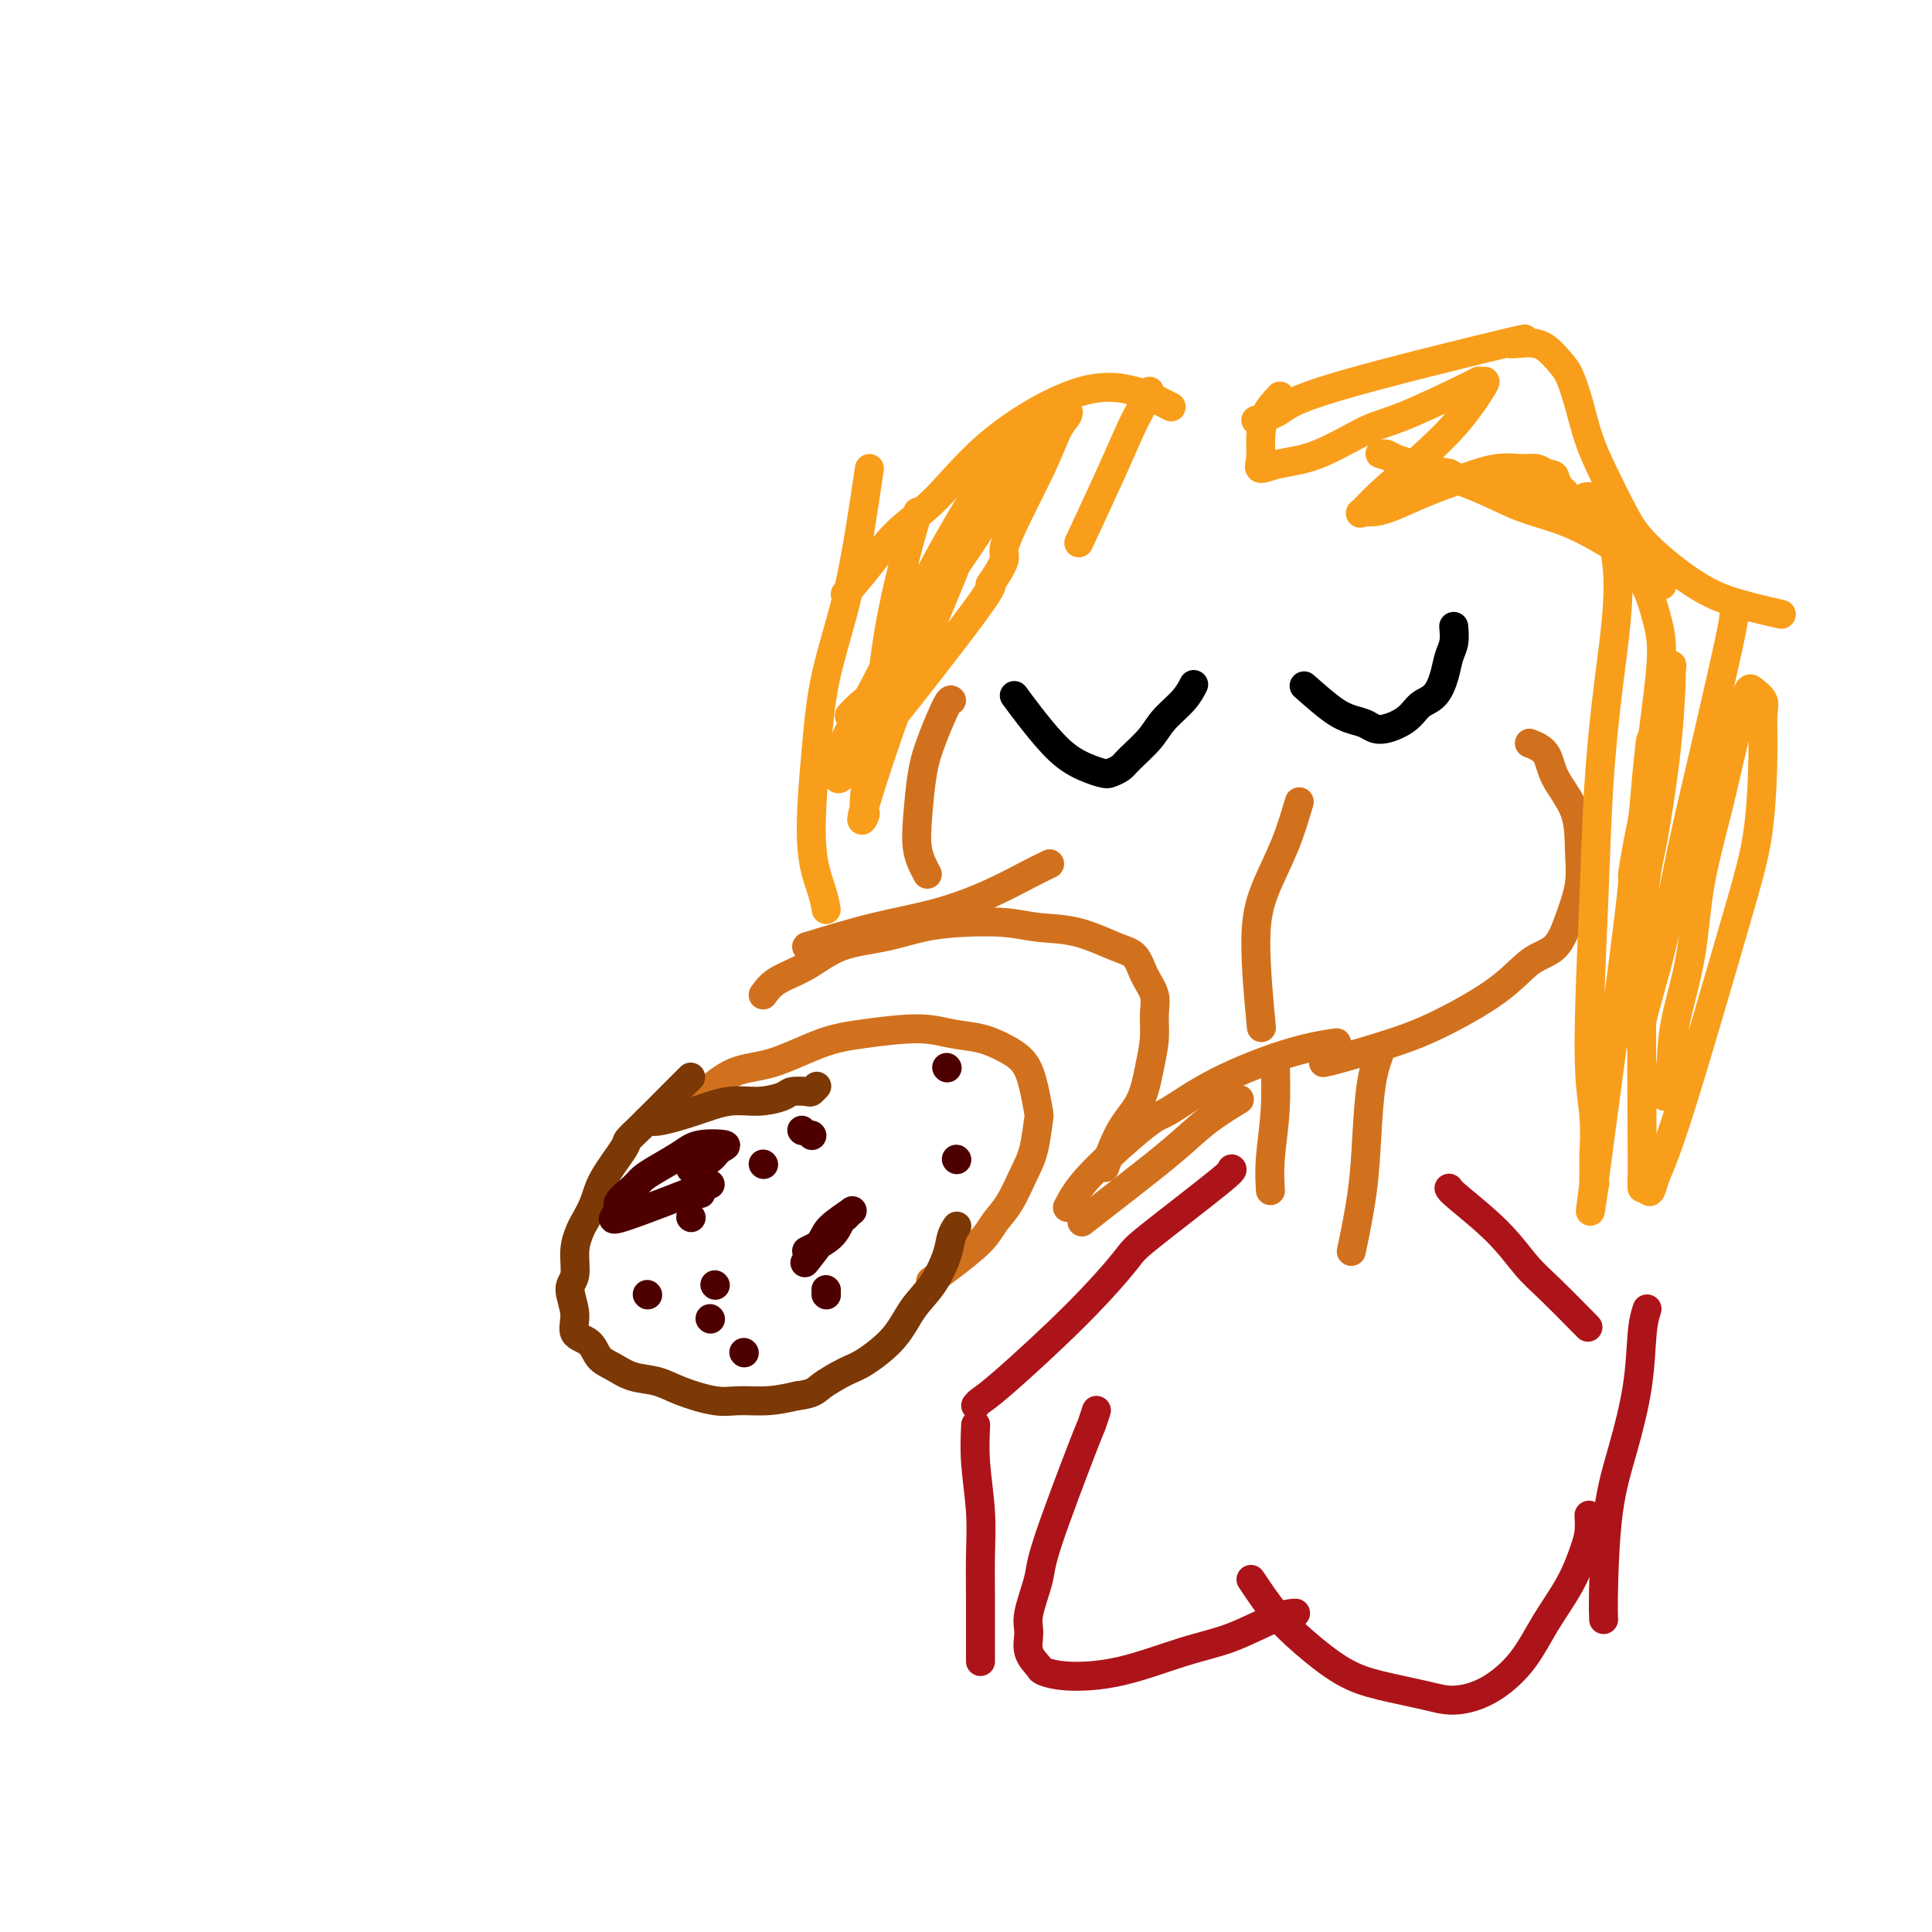 <svg viewBox='0 0 400 400' version='1.1' xmlns='http://www.w3.org/2000/svg' xmlns:xlink='http://www.w3.org/1999/xlink'><g fill='none' stroke='#D2711D' stroke-width='6' stroke-linecap='round' stroke-linejoin='round'><path d='M145,227c2.303,-1.995 4.607,-3.989 7,-5c2.393,-1.011 4.876,-1.038 8,-2c3.124,-0.962 6.890,-2.858 10,-4c3.110,-1.142 5.563,-1.530 9,-2c3.437,-0.470 7.859,-1.022 11,-1c3.141,0.022 5.002,0.619 7,1c1.998,0.381 4.133,0.547 6,1c1.867,0.453 3.468,1.192 5,2c1.532,0.808 2.997,1.686 4,3c1.003,1.314 1.546,3.066 2,5c0.454,1.934 0.821,4.050 1,5c0.179,0.950 0.172,0.732 0,2c-0.172,1.268 -0.508,4.021 -1,6c-0.492,1.979 -1.142,3.183 -2,5c-0.858,1.817 -1.926,4.245 -3,6c-1.074,1.755 -2.155,2.835 -3,4c-0.845,1.165 -1.453,2.415 -3,4c-1.547,1.585 -4.032,3.504 -6,5c-1.968,1.496 -3.419,2.570 -4,3c-0.581,0.430 -0.290,0.215 0,0'/><path d='M158,206c0.742,-1.037 1.483,-2.074 3,-3c1.517,-0.926 3.809,-1.740 6,-3c2.191,-1.260 4.283,-2.965 7,-4c2.717,-1.035 6.061,-1.398 9,-2c2.939,-0.602 5.472,-1.442 8,-2c2.528,-0.558 5.050,-0.833 8,-1c2.950,-0.167 6.327,-0.226 9,0c2.673,0.226 4.641,0.738 7,1c2.359,0.262 5.109,0.275 8,1c2.891,0.725 5.923,2.163 8,3c2.077,0.837 3.198,1.072 4,2c0.802,0.928 1.284,2.549 2,4c0.716,1.451 1.666,2.733 2,4c0.334,1.267 0.053,2.519 0,4c-0.053,1.481 0.122,3.189 0,5c-0.122,1.811 -0.541,3.723 -1,6c-0.459,2.277 -0.958,4.920 -2,7c-1.042,2.080 -2.627,3.599 -4,6c-1.373,2.401 -2.535,5.686 -3,7c-0.465,1.314 -0.232,0.657 0,0'/><path d='M167,196c4.722,-1.444 9.444,-2.888 14,-4c4.556,-1.112 8.944,-1.892 13,-3c4.056,-1.108 7.778,-2.544 11,-4c3.222,-1.456 5.944,-2.930 8,-4c2.056,-1.070 3.444,-1.734 4,-2c0.556,-0.266 0.278,-0.133 0,0'/><path d='M221,250c0.965,-1.880 1.931,-3.760 5,-7c3.069,-3.240 8.242,-7.838 11,-10c2.758,-2.162 3.101,-1.886 5,-3c1.899,-1.114 5.354,-3.618 10,-6c4.646,-2.382 10.482,-4.641 15,-6c4.518,-1.359 7.720,-1.817 9,-2c1.280,-0.183 0.640,-0.092 0,0'/><path d='M224,253c2.836,-2.203 5.671,-4.405 9,-7c3.329,-2.595 7.150,-5.582 10,-8c2.850,-2.418 4.729,-4.266 7,-6c2.271,-1.734 4.935,-3.352 6,-4c1.065,-0.648 0.533,-0.324 0,0'/><path d='M192,181c-0.825,-1.551 -1.651,-3.103 -2,-5c-0.349,-1.897 -0.223,-4.141 0,-7c0.223,-2.859 0.543,-6.335 1,-9c0.457,-2.665 1.050,-4.518 2,-7c0.950,-2.482 2.256,-5.591 3,-7c0.744,-1.409 0.927,-1.117 1,-1c0.073,0.117 0.037,0.058 0,0'/><path d='M274,220c0.777,-0.159 1.553,-0.319 4,-1c2.447,-0.681 6.563,-1.884 10,-3c3.437,-1.116 6.194,-2.144 10,-4c3.806,-1.856 8.659,-4.539 12,-7c3.341,-2.461 5.168,-4.700 7,-6c1.832,-1.300 3.668,-1.661 5,-3c1.332,-1.339 2.161,-3.655 3,-6c0.839,-2.345 1.688,-4.718 2,-7c0.312,-2.282 0.087,-4.471 0,-7c-0.087,-2.529 -0.034,-5.396 -1,-8c-0.966,-2.604 -2.950,-4.945 -4,-7c-1.050,-2.055 -1.167,-3.822 -2,-5c-0.833,-1.178 -2.381,-1.765 -3,-2c-0.619,-0.235 -0.310,-0.117 0,0'/></g>
<g fill='none' stroke='#000000' stroke-width='6' stroke-linecap='round' stroke-linejoin='round'><path d='M210,144c0.816,1.117 1.632,2.233 3,4c1.368,1.767 3.287,4.184 5,6c1.713,1.816 3.219,3.032 5,4c1.781,0.968 3.835,1.687 5,2c1.165,0.313 1.441,0.219 2,0c0.559,-0.219 1.403,-0.565 2,-1c0.597,-0.435 0.948,-0.961 2,-2c1.052,-1.039 2.804,-2.590 4,-4c1.196,-1.410 1.836,-2.677 3,-4c1.164,-1.323 2.852,-2.702 4,-4c1.148,-1.298 1.757,-2.514 2,-3c0.243,-0.486 0.122,-0.243 0,0'/><path d='M270,142c2.159,1.906 4.318,3.812 6,5c1.682,1.188 2.886,1.657 4,2c1.114,0.343 2.136,0.561 3,1c0.864,0.439 1.569,1.101 3,1c1.431,-0.101 3.587,-0.964 5,-2c1.413,-1.036 2.081,-2.244 3,-3c0.919,-0.756 2.089,-1.061 3,-2c0.911,-0.939 1.565,-2.511 2,-4c0.435,-1.489 0.653,-2.894 1,-4c0.347,-1.106 0.824,-1.913 1,-3c0.176,-1.087 0.050,-2.453 0,-3c-0.050,-0.547 -0.025,-0.273 0,0'/></g>
<g fill='none' stroke='#F99E1B' stroke-width='6' stroke-linecap='round' stroke-linejoin='round'><path d='M238,81c-0.692,1.407 -1.384,2.813 -2,4c-0.616,1.187 -1.155,2.153 -2,4c-0.845,1.847 -1.997,4.574 -4,9c-2.003,4.426 -4.858,10.550 -6,13c-1.142,2.450 -0.571,1.225 0,0'/><path d='M180,97c-0.614,4.165 -1.228,8.330 -2,13c-0.772,4.670 -1.703,9.844 -3,15c-1.297,5.156 -2.960,10.293 -4,15c-1.040,4.707 -1.455,8.985 -2,15c-0.545,6.015 -1.218,13.767 -1,19c0.218,5.233 1.328,7.947 2,10c0.672,2.053 0.906,3.444 1,4c0.094,0.556 0.047,0.278 0,0'/><path d='M190,106c-0.975,3.417 -1.949,6.834 -3,11c-1.051,4.166 -2.177,9.081 -3,14c-0.823,4.919 -1.343,9.841 -2,14c-0.657,4.159 -1.449,7.555 -2,11c-0.551,3.445 -0.859,6.938 -1,9c-0.141,2.062 -0.116,2.693 0,3c0.116,0.307 0.322,0.290 0,1c-0.322,0.710 -1.171,2.146 0,-2c1.171,-4.146 4.363,-13.874 7,-21c2.637,-7.126 4.721,-11.650 7,-17c2.279,-5.350 4.755,-11.525 7,-17c2.245,-5.475 4.261,-10.251 6,-14c1.739,-3.749 3.203,-6.473 4,-8c0.797,-1.527 0.929,-1.857 1,-2c0.071,-0.143 0.082,-0.098 0,0c-0.082,0.098 -0.256,0.248 -2,3c-1.744,2.752 -5.056,8.105 -8,13c-2.944,4.895 -5.519,9.331 -8,14c-2.481,4.669 -4.866,9.572 -7,14c-2.134,4.428 -4.015,8.382 -6,12c-1.985,3.618 -4.073,6.902 -5,9c-0.927,2.098 -0.692,3.011 -1,4c-0.308,0.989 -1.157,2.055 -1,2c0.157,-0.055 1.320,-1.231 1,0c-0.320,1.231 -2.125,4.870 3,-1c5.125,-5.870 17.178,-21.249 23,-29c5.822,-7.751 5.411,-7.876 5,-8'/><path d='M205,121c4.643,-6.760 2.250,-5.160 3,-8c0.750,-2.840 4.645,-10.119 7,-15c2.355,-4.881 3.172,-7.362 4,-9c0.828,-1.638 1.667,-2.432 2,-3c0.333,-0.568 0.160,-0.908 0,-1c-0.160,-0.092 -0.306,0.065 -2,2c-1.694,1.935 -4.936,5.649 -8,10c-3.064,4.351 -5.951,9.339 -9,14c-3.049,4.661 -6.260,8.993 -9,13c-2.740,4.007 -5.008,7.687 -7,11c-1.992,3.313 -3.709,6.259 -5,8c-1.291,1.741 -2.155,2.276 -3,3c-0.845,0.724 -1.670,1.635 -2,2c-0.330,0.365 -0.165,0.182 0,0'/><path d='M175,123c1.612,-1.880 3.224,-3.759 5,-6c1.776,-2.241 3.716,-4.842 6,-7c2.284,-2.158 4.913,-3.873 8,-7c3.087,-3.127 6.632,-7.668 12,-12c5.368,-4.332 12.560,-8.456 18,-10c5.440,-1.544 9.128,-0.507 11,0c1.872,0.507 1.927,0.483 3,1c1.073,0.517 3.164,1.576 4,2c0.836,0.424 0.418,0.212 0,0'/><path d='M260,87c1.813,-0.552 3.626,-1.105 5,-2c1.374,-0.895 2.310,-2.134 12,-5c9.690,-2.866 28.133,-7.361 35,-9c6.867,-1.639 2.157,-0.422 1,0c-1.157,0.422 1.237,0.049 3,0c1.763,-0.049 2.894,0.225 4,1c1.106,0.775 2.185,2.052 3,3c0.815,0.948 1.365,1.568 2,3c0.635,1.432 1.354,3.678 2,6c0.646,2.322 1.219,4.722 2,7c0.781,2.278 1.769,4.434 3,7c1.231,2.566 2.706,5.543 4,8c1.294,2.457 2.408,4.396 5,7c2.592,2.604 6.664,5.873 10,8c3.336,2.127 5.937,3.111 9,4c3.063,0.889 6.590,1.683 8,2c1.410,0.317 0.705,0.159 0,0'/><path d='M265,82c-1.149,1.228 -2.299,2.455 -3,4c-0.701,1.545 -0.955,3.406 -1,5c-0.045,1.594 0.119,2.921 0,4c-0.119,1.079 -0.519,1.909 0,2c0.519,0.091 1.958,-0.558 4,-1c2.042,-0.442 4.686,-0.679 8,-2c3.314,-1.321 7.297,-3.727 10,-5c2.703,-1.273 4.125,-1.415 8,-3c3.875,-1.585 10.203,-4.615 13,-6c2.797,-1.385 2.065,-1.125 2,-1c-0.065,0.125 0.538,0.115 1,0c0.462,-0.115 0.782,-0.335 0,1c-0.782,1.335 -2.666,4.224 -5,7c-2.334,2.776 -5.118,5.438 -8,8c-2.882,2.562 -5.862,5.025 -8,7c-2.138,1.975 -3.432,3.463 -4,4c-0.568,0.537 -0.408,0.124 0,0c0.408,-0.124 1.066,0.040 2,0c0.934,-0.040 2.143,-0.284 4,-1c1.857,-0.716 4.360,-1.906 7,-3c2.640,-1.094 5.417,-2.094 8,-3c2.583,-0.906 4.971,-1.717 7,-2c2.029,-0.283 3.700,-0.038 5,0c1.300,0.038 2.229,-0.132 3,0c0.771,0.132 1.386,0.566 2,1'/><path d='M320,98c1.957,0.273 1.849,0.455 2,1c0.151,0.545 0.561,1.452 1,2c0.439,0.548 0.906,0.735 1,1c0.094,0.265 -0.186,0.607 0,1c0.186,0.393 0.838,0.838 1,1c0.162,0.162 -0.165,0.040 0,0c0.165,-0.040 0.821,0.003 1,0c0.179,-0.003 -0.121,-0.050 0,0c0.121,0.050 0.663,0.199 1,0c0.337,-0.199 0.470,-0.744 1,-1c0.530,-0.256 1.458,-0.222 2,0c0.542,0.222 0.700,0.632 1,1c0.300,0.368 0.743,0.693 1,1c0.257,0.307 0.329,0.595 1,3c0.671,2.405 1.940,6.926 2,13c0.060,6.074 -1.090,13.699 -2,21c-0.910,7.301 -1.578,14.277 -2,21c-0.422,6.723 -0.596,13.192 -1,23c-0.404,9.808 -1.037,22.954 -1,31c0.037,8.046 0.744,10.991 1,14c0.256,3.009 0.062,6.083 0,8c-0.062,1.917 0.009,2.676 0,4c-0.009,1.324 -0.099,3.213 0,3c0.099,-0.213 0.386,-2.527 0,0c-0.386,2.527 -1.446,9.894 0,-1c1.446,-10.894 5.399,-40.049 7,-53c1.601,-12.951 0.852,-9.698 1,-11c0.148,-1.302 1.194,-7.158 2,-11c0.806,-3.842 1.373,-5.669 2,-9c0.627,-3.331 1.313,-8.165 2,-13'/><path d='M344,148c2.332,-16.359 1.161,-8.256 1,-6c-0.161,2.256 0.688,-1.337 1,-3c0.312,-1.663 0.089,-1.398 0,-1c-0.089,0.398 -0.042,0.930 0,1c0.042,0.070 0.078,-0.321 0,2c-0.078,2.321 -0.270,7.356 -1,14c-0.730,6.644 -1.996,14.899 -3,20c-1.004,5.101 -1.744,7.049 -2,20c-0.256,12.951 -0.029,36.904 0,46c0.029,9.096 -0.141,3.335 0,2c0.141,-1.335 0.593,1.755 1,3c0.407,1.245 0.771,0.646 1,0c0.229,-0.646 0.324,-1.339 1,-3c0.676,-1.661 1.932,-4.290 5,-14c3.068,-9.710 7.948,-26.502 11,-37c3.052,-10.498 4.275,-14.700 5,-20c0.725,-5.300 0.952,-11.696 1,-16c0.048,-4.304 -0.083,-6.517 0,-8c0.083,-1.483 0.379,-2.235 0,-3c-0.379,-0.765 -1.432,-1.541 -2,-2c-0.568,-0.459 -0.651,-0.600 -1,0c-0.349,0.600 -0.966,1.943 -2,6c-1.034,4.057 -2.487,10.830 -4,17c-1.513,6.170 -3.086,11.736 -4,17c-0.914,5.264 -1.169,10.225 -2,15c-0.831,4.775 -2.237,9.364 -3,13c-0.763,3.636 -0.881,6.318 -1,9'/><path d='M346,220c-2.631,12.417 -0.708,4.958 0,3c0.708,-1.958 0.202,1.583 0,3c-0.202,1.417 -0.101,0.708 0,0'/><path d='M359,127c0.016,0.587 0.032,1.175 -1,6c-1.032,4.825 -3.112,13.889 -5,22c-1.888,8.111 -3.584,15.271 -5,22c-1.416,6.729 -2.551,13.028 -4,19c-1.449,5.972 -3.212,11.616 -4,15c-0.788,3.384 -0.601,4.508 -1,4c-0.399,-0.508 -1.385,-2.648 -1,-14c0.385,-11.352 2.139,-31.917 3,-41c0.861,-9.083 0.828,-6.683 1,-7c0.172,-0.317 0.548,-3.350 1,-7c0.452,-3.650 0.978,-7.918 1,-11c0.022,-3.082 -0.460,-4.977 -1,-7c-0.540,-2.023 -1.136,-4.174 -2,-6c-0.864,-1.826 -1.994,-3.326 -3,-5c-1.006,-1.674 -1.887,-3.523 -3,-5c-1.113,-1.477 -2.457,-2.584 -4,-4c-1.543,-1.416 -3.284,-3.142 -5,-4c-1.716,-0.858 -3.409,-0.849 -5,-1c-1.591,-0.151 -3.082,-0.464 -6,-1c-2.918,-0.536 -7.262,-1.296 -10,-2c-2.738,-0.704 -3.869,-1.352 -5,-2'/><path d='M300,98c-5.107,-1.050 -4.873,-0.674 -6,-1c-1.127,-0.326 -3.615,-1.353 -5,-2c-1.385,-0.647 -1.668,-0.915 -2,-1c-0.332,-0.085 -0.714,0.013 -1,0c-0.286,-0.013 -0.478,-0.138 0,0c0.478,0.138 1.626,0.539 3,1c1.374,0.461 2.975,0.984 6,2c3.025,1.016 7.473,2.527 11,4c3.527,1.473 6.131,2.908 9,4c2.869,1.092 6.001,1.839 9,3c2.999,1.161 5.865,2.735 8,4c2.135,1.265 3.539,2.220 5,3c1.461,0.780 2.979,1.384 4,2c1.021,0.616 1.544,1.243 2,2c0.456,0.757 0.845,1.645 1,2c0.155,0.355 0.078,0.178 0,0'/></g>
<g fill='none' stroke='#7C3805' stroke-width='6' stroke-linecap='round' stroke-linejoin='round'><path d='M143,223c-1.102,1.097 -2.204,2.193 -4,4c-1.796,1.807 -4.287,4.324 -6,6c-1.713,1.676 -2.648,2.512 -3,3c-0.352,0.488 -0.121,0.629 -1,2c-0.879,1.371 -2.866,3.971 -4,6c-1.134,2.029 -1.413,3.485 -2,5c-0.587,1.515 -1.483,3.089 -2,4c-0.517,0.911 -0.656,1.159 -1,2c-0.344,0.841 -0.894,2.274 -1,4c-0.106,1.726 0.230,3.746 0,5c-0.230,1.254 -1.027,1.743 -1,3c0.027,1.257 0.877,3.281 1,5c0.123,1.719 -0.482,3.133 0,4c0.482,0.867 2.050,1.187 3,2c0.950,0.813 1.283,2.118 2,3c0.717,0.882 1.819,1.340 3,2c1.181,0.660 2.442,1.522 4,2c1.558,0.478 3.412,0.574 5,1c1.588,0.426 2.909,1.183 5,2c2.091,0.817 4.952,1.693 7,2c2.048,0.307 3.282,0.044 5,0c1.718,-0.044 3.919,0.130 6,0c2.081,-0.130 4.040,-0.565 6,-1'/><path d='M165,289c3.502,-0.442 3.755,-1.048 5,-2c1.245,-0.952 3.480,-2.251 5,-3c1.520,-0.749 2.323,-0.948 4,-2c1.677,-1.052 4.228,-2.957 6,-5c1.772,-2.043 2.766,-4.226 4,-6c1.234,-1.774 2.709,-3.141 4,-5c1.291,-1.859 2.398,-4.210 3,-6c0.602,-1.790 0.701,-3.021 1,-4c0.299,-0.979 0.800,-1.708 1,-2c0.200,-0.292 0.100,-0.146 0,0'/><path d='M134,232c0.649,0.164 1.298,0.328 3,0c1.702,-0.328 4.457,-1.149 7,-2c2.543,-0.851 4.874,-1.731 7,-2c2.126,-0.269 4.047,0.072 6,0c1.953,-0.072 3.939,-0.559 5,-1c1.061,-0.441 1.199,-0.836 2,-1c0.801,-0.164 2.266,-0.095 3,0c0.734,0.095 0.736,0.218 1,0c0.264,-0.218 0.790,-0.777 1,-1c0.210,-0.223 0.105,-0.112 0,0'/></g>
<g fill='none' stroke='#4E0000' stroke-width='6' stroke-linecap='round' stroke-linejoin='round'><path d='M145,247c0.000,0.000 0.100,0.100 0.1,0.1'/><path d='M147,273c0.000,0.000 0.100,0.100 0.1,0.1'/><path d='M168,235c0.000,0.000 0.100,0.100 0.1,0.1'/><path d='M143,252c0.000,0.000 0.100,0.100 0.1,0.1'/><path d='M154,280c0.000,0.000 0.100,0.100 0.1,0.1'/><path d='M198,240c0.000,0.000 0.100,0.100 0.1,0.1'/><path d='M196,221c0.000,0.000 0.100,0.100 0.1,0.1'/><path d='M166,234c0.000,0.000 0.100,0.100 0.1,0.1'/><path d='M148,266c0.000,0.000 0.100,0.100 0.1,0.1'/><path d='M134,268c0.000,0.000 0.100,0.100 0.1,0.1'/><path d='M158,241c0.000,0.000 0.100,0.100 0.1,0.1'/><path d='M143,242c1.529,-0.646 3.058,-1.293 4,-2c0.942,-0.707 1.298,-1.476 2,-2c0.702,-0.524 1.751,-0.803 1,-1c-0.751,-0.197 -3.302,-0.311 -5,0c-1.698,0.311 -2.544,1.046 -4,2c-1.456,0.954 -3.522,2.127 -5,3c-1.478,0.873 -2.370,1.445 -3,2c-0.630,0.555 -0.999,1.093 -2,2c-1.001,0.907 -2.633,2.182 -3,3c-0.367,0.818 0.530,1.178 0,2c-0.530,0.822 -2.489,2.106 1,1c3.489,-1.106 12.425,-4.602 16,-6c3.575,-1.398 1.787,-0.699 0,0'/><path d='M167,259c1.911,-0.952 3.822,-1.904 5,-3c1.178,-1.096 1.622,-2.337 2,-3c0.378,-0.663 0.689,-0.748 1,-1c0.311,-0.252 0.622,-0.669 1,-1c0.378,-0.331 0.822,-0.575 0,0c-0.822,0.575 -2.911,1.969 -4,3c-1.089,1.031 -1.178,1.701 -2,3c-0.822,1.299 -2.378,3.228 -3,4c-0.622,0.772 -0.311,0.386 0,0'/><path d='M171,267c0.000,0.000 0.100,0.100 0.1,0.1'/><path d='M171,268c0.000,0.000 0.100,0.100 0.1,0.1'/></g>
<g fill='none' stroke='#D2711D' stroke-width='6' stroke-linecap='round' stroke-linejoin='round'><path d='M269,166c-0.884,2.990 -1.767,5.981 -3,9c-1.233,3.019 -2.815,6.067 -4,9c-1.185,2.933 -1.973,5.751 -2,11c-0.027,5.249 0.707,12.928 1,16c0.293,3.072 0.147,1.536 0,0'/><path d='M286,217c-0.746,1.989 -1.493,3.978 -2,7c-0.507,3.022 -0.775,7.078 -1,11c-0.225,3.922 -0.407,7.710 -1,12c-0.593,4.290 -1.598,9.083 -2,11c-0.402,1.917 -0.201,0.959 0,0'/><path d='M264,219c0.113,3.696 0.226,7.393 0,11c-0.226,3.607 -0.792,7.125 -1,10c-0.208,2.875 -0.060,5.107 0,6c0.060,0.893 0.030,0.446 0,0'/></g>
<g fill='none' stroke='#AD1419' stroke-width='6' stroke-linecap='round' stroke-linejoin='round'><path d='M255,242c0.217,0.113 0.434,0.226 -3,3c-3.434,2.774 -10.520,8.210 -14,11c-3.480,2.790 -3.353,2.933 -5,5c-1.647,2.067 -5.068,6.057 -10,11c-4.932,4.943 -11.373,10.841 -15,14c-3.627,3.159 -4.438,3.581 -5,4c-0.562,0.419 -0.875,0.834 -1,1c-0.125,0.166 -0.063,0.083 0,0'/><path d='M300,246c0.096,0.239 0.191,0.479 2,2c1.809,1.521 5.330,4.325 8,7c2.670,2.675 4.489,5.222 6,7c1.511,1.778 2.715,2.786 5,5c2.285,2.214 5.653,5.632 7,7c1.347,1.368 0.674,0.684 0,0'/><path d='M227,292c-0.397,1.227 -0.793,2.453 -1,3c-0.207,0.547 -0.223,0.414 -2,5c-1.777,4.586 -5.315,13.893 -7,19c-1.685,5.107 -1.516,6.016 -2,8c-0.484,1.984 -1.621,5.042 -2,7c-0.379,1.958 0.000,2.816 0,4c-0.000,1.184 -0.380,2.695 0,4c0.380,1.305 1.519,2.403 2,3c0.481,0.597 0.305,0.692 1,1c0.695,0.308 2.261,0.829 5,1c2.739,0.171 6.650,-0.007 11,-1c4.350,-0.993 9.138,-2.802 13,-4c3.862,-1.198 6.798,-1.785 10,-3c3.202,-1.215 6.670,-3.058 9,-4c2.330,-0.942 3.523,-0.983 4,-1c0.477,-0.017 0.239,-0.008 0,0'/><path d='M259,327c1.628,2.440 3.257,4.881 5,7c1.743,2.119 3.601,3.917 6,6c2.399,2.083 5.339,4.450 8,6c2.661,1.550 5.043,2.284 8,3c2.957,0.716 6.488,1.416 9,2c2.512,0.584 4.006,1.054 6,1c1.994,-0.054 4.488,-0.633 7,-2c2.512,-1.367 5.041,-3.523 7,-6c1.959,-2.477 3.348,-5.274 5,-8c1.652,-2.726 3.567,-5.383 5,-8c1.433,-2.617 2.384,-5.196 3,-7c0.616,-1.804 0.897,-2.832 1,-4c0.103,-1.168 0.030,-2.477 0,-3c-0.030,-0.523 -0.015,-0.262 0,0'/><path d='M202,295c-0.113,2.469 -0.226,4.937 0,8c0.226,3.063 0.793,6.719 1,10c0.207,3.281 0.056,6.186 0,9c-0.056,2.814 -0.015,5.538 0,9c0.015,3.462 0.004,7.663 0,10c-0.004,2.337 -0.001,2.811 0,3c0.001,0.189 0.001,0.095 0,0'/><path d='M341,271c-0.378,1.188 -0.756,2.375 -1,5c-0.244,2.625 -0.352,6.686 -1,11c-0.648,4.314 -1.834,8.880 -3,13c-1.166,4.120 -2.313,7.795 -3,13c-0.687,5.205 -0.916,11.940 -1,16c-0.084,4.060 -0.024,5.446 0,6c0.024,0.554 0.012,0.277 0,0'/></g>
</svg>